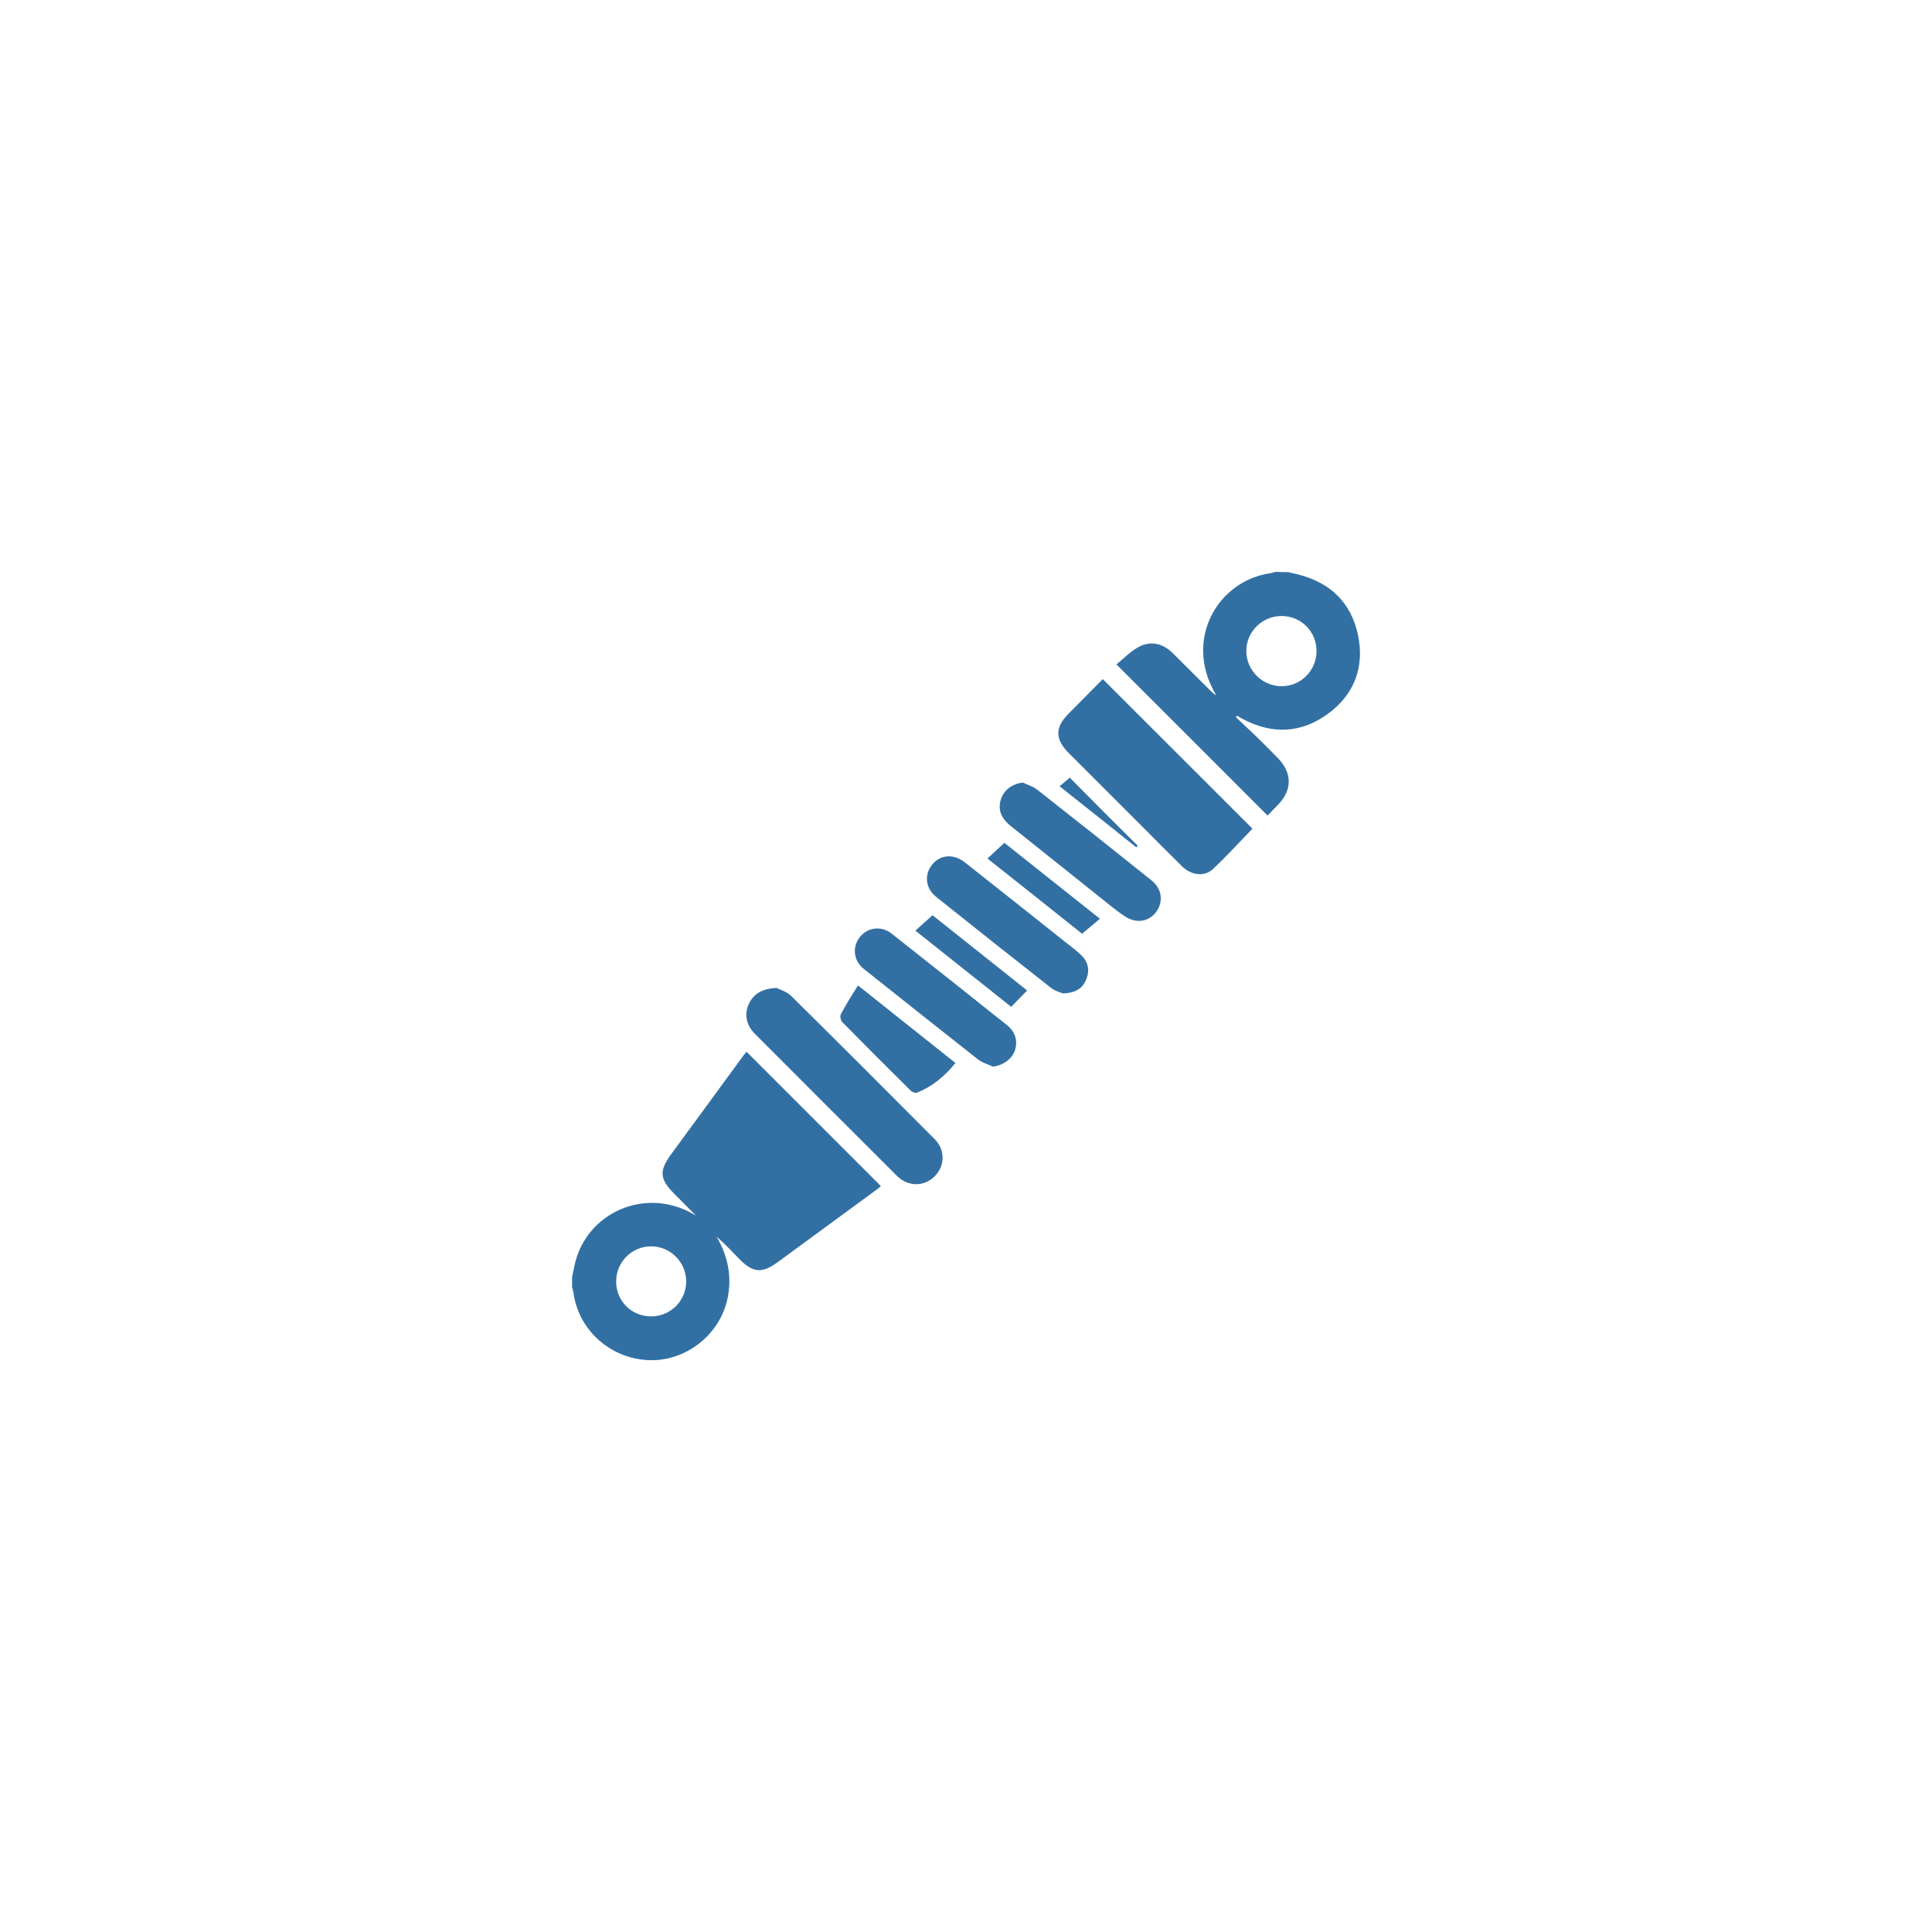 <?xml version="1.0" encoding="utf-8"?>
<!-- Generator: Adobe Illustrator 27.0.0, SVG Export Plug-In . SVG Version: 6.00 Build 0)  -->
<svg version="1.1" id="Layer_1" xmlns="http://www.w3.org/2000/svg" xmlns:xlink="http://www.w3.org/1999/xlink" x="0px" y="0px"
	 viewBox="0 0 141.73 141.73" style="enable-background:new 0 0 141.73 141.73;" xml:space="preserve">
<style type="text/css">
	.st0{fill:#3270A4;}
</style>
<g id="oGRfTG.tif_00000028288301479057527100000015679114761203469462_">
	<g>
		<path class="st0" d="M41.97,93.69c0.05-0.28,0.11-0.56,0.17-0.84c0.83-3.92,5.3-5.91,8.92-3.67c-0.52-0.53-1.05-1.06-1.57-1.58
			c-1.12-1.12-1.16-1.7-0.21-2.99c1.73-2.35,3.45-4.71,5.17-7.06c0.11-0.15,0.23-0.3,0.31-0.4c3.29,3.29,6.56,6.56,9.86,9.86
			c-0.04,0.04-0.15,0.14-0.27,0.23c-2.44,1.79-4.89,3.59-7.34,5.38c-1.1,0.8-1.77,0.75-2.73-0.22c-0.56-0.57-1.1-1.15-1.71-1.68
			c0.83,1.44,1.14,2.93,0.8,4.54c-0.56,2.66-3.06,4.62-5.77,4.52c-2.82-0.11-5.16-2.2-5.53-4.94c-0.02-0.15-0.07-0.29-0.11-0.44
			C41.97,94.15,41.97,93.92,41.97,93.69z M47.78,96.57c1.41-0.01,2.55-1.14,2.56-2.55c0.01-1.42-1.17-2.6-2.59-2.59
			c-1.41,0.01-2.55,1.16-2.55,2.57C45.19,95.43,46.33,96.58,47.78,96.57z"/>
		<path class="st0" d="M94.5,41.97c0.24,0.06,0.48,0.11,0.72,0.17c2.39,0.6,3.92,2.09,4.41,4.49c0.47,2.32-0.28,4.32-2.21,5.73
			c-1.98,1.45-4.11,1.53-6.28,0.37c-0.13-0.07-0.25-0.14-0.38-0.22c-0.03,0.03-0.07,0.07-0.1,0.1c0.45,0.43,0.91,0.85,1.36,1.28
			c0.58,0.56,1.15,1.13,1.71,1.71c1.08,1.1,1.08,2.36,0.01,3.45c-0.27,0.27-0.53,0.55-0.75,0.78c-3.7-3.7-7.34-7.35-11.09-11.09
			c0.54-0.43,1.07-1.01,1.73-1.33c0.87-0.42,1.73-0.17,2.42,0.52c0.91,0.9,1.82,1.82,2.73,2.72c0.13,0.13,0.27,0.26,0.44,0.36
			c-0.6-1.03-0.96-2.11-0.96-3.31c0.02-2.85,2.11-5.24,4.93-5.65c0.13-0.02,0.26-0.07,0.38-0.1C93.88,41.97,94.19,41.97,94.5,41.97z
			 M94.02,45.19c-1.44,0-2.61,1.17-2.59,2.59c0.01,1.4,1.17,2.55,2.57,2.56c1.43,0.01,2.59-1.16,2.58-2.6
			C96.57,46.32,95.44,45.19,94.02,45.19z"/>
		<path class="st0" d="M80.9,49.82c3.69,3.69,7.35,7.35,10.98,10.97c-0.93,0.96-1.87,1.99-2.88,2.95c-0.64,0.6-1.6,0.48-2.28-0.18
			c-1-0.98-1.98-1.98-2.97-2.97c-1.78-1.78-3.55-3.55-5.33-5.33c-1.04-1.04-1.04-1.89-0.02-2.92C79.25,51.49,80.09,50.64,80.9,49.82
			z"/>
		<path class="st0" d="M56.96,72.47c0.25,0.13,0.76,0.27,1.09,0.6c3.52,3.48,7.02,6.98,10.51,10.49c0.8,0.8,0.77,1.97,0,2.74
			c-0.76,0.76-1.94,0.77-2.74-0.02c-3.49-3.48-6.98-6.97-10.46-10.46c-0.62-0.62-0.77-1.42-0.43-2.17
			C55.29,72.9,55.9,72.53,56.96,72.47z"/>
		<path class="st0" d="M75.04,57.41c0.35,0.17,0.75,0.28,1.05,0.52c2.8,2.2,5.6,4.42,8.38,6.65c0.77,0.62,0.89,1.55,0.36,2.3
			c-0.51,0.71-1.42,0.9-2.25,0.38c-0.64-0.41-1.23-0.91-1.83-1.39c-2.2-1.76-4.4-3.52-6.61-5.28c-0.62-0.5-0.96-1.09-0.73-1.9
			C73.61,57.97,74.24,57.5,75.04,57.41z"/>
		<path class="st0" d="M72.86,78.25c-0.37-0.17-0.79-0.28-1.11-0.53c-2.8-2.2-5.59-4.42-8.38-6.64c-0.77-0.61-0.87-1.62-0.28-2.35
			c0.56-0.7,1.56-0.84,2.32-0.24c2.83,2.23,5.65,4.47,8.47,6.72c0.63,0.5,0.81,1.22,0.55,1.91C74.18,77.73,73.59,78.14,72.86,78.25z
			"/>
		<path class="st0" d="M77.98,72.88c-0.18-0.08-0.59-0.18-0.89-0.42c-2.82-2.21-5.63-4.44-8.43-6.68c-0.77-0.61-0.87-1.62-0.28-2.35
			c0.59-0.74,1.58-0.82,2.41-0.16c2.44,1.92,4.87,3.86,7.3,5.79c0.42,0.33,0.86,0.65,1.24,1.02c0.51,0.5,0.63,1.13,0.34,1.8
			C79.41,72.52,78.89,72.84,77.98,72.88z"/>
		<path class="st0" d="M62.94,72.29c2.48,1.97,4.8,3.82,7.15,5.69c-0.78,0.97-1.69,1.73-2.84,2.18c-0.11,0.04-0.33-0.05-0.43-0.14
			c-1.69-1.67-3.37-3.35-5.03-5.04c-0.12-0.12-0.18-0.44-0.11-0.57C62.05,73.7,62.48,73.03,62.94,72.29z"/>
		<path class="st0" d="M72.44,62.98c0.42-0.39,0.81-0.75,1.24-1.15c2.29,1.82,4.62,3.67,7.01,5.57c-0.43,0.36-0.83,0.7-1.31,1.1
			C77.17,66.73,74.82,64.87,72.44,62.98z"/>
		<path class="st0" d="M75.35,72.66c-0.41,0.42-0.78,0.8-1.17,1.2c-2.32-1.84-4.65-3.7-7.03-5.59c0.42-0.38,0.82-0.73,1.26-1.13
			C70.67,68.94,73.01,70.8,75.35,72.66z"/>
		<path class="st0" d="M77.73,57.68c0.26-0.22,0.48-0.4,0.75-0.63c0.8,0.8,1.63,1.64,2.46,2.48c0.84,0.84,1.68,1.67,2.52,2.51
			c-0.03,0.04-0.07,0.08-0.1,0.12C81.5,60.67,79.64,59.19,77.73,57.68z"/>
	</g>
</g>
</svg>
